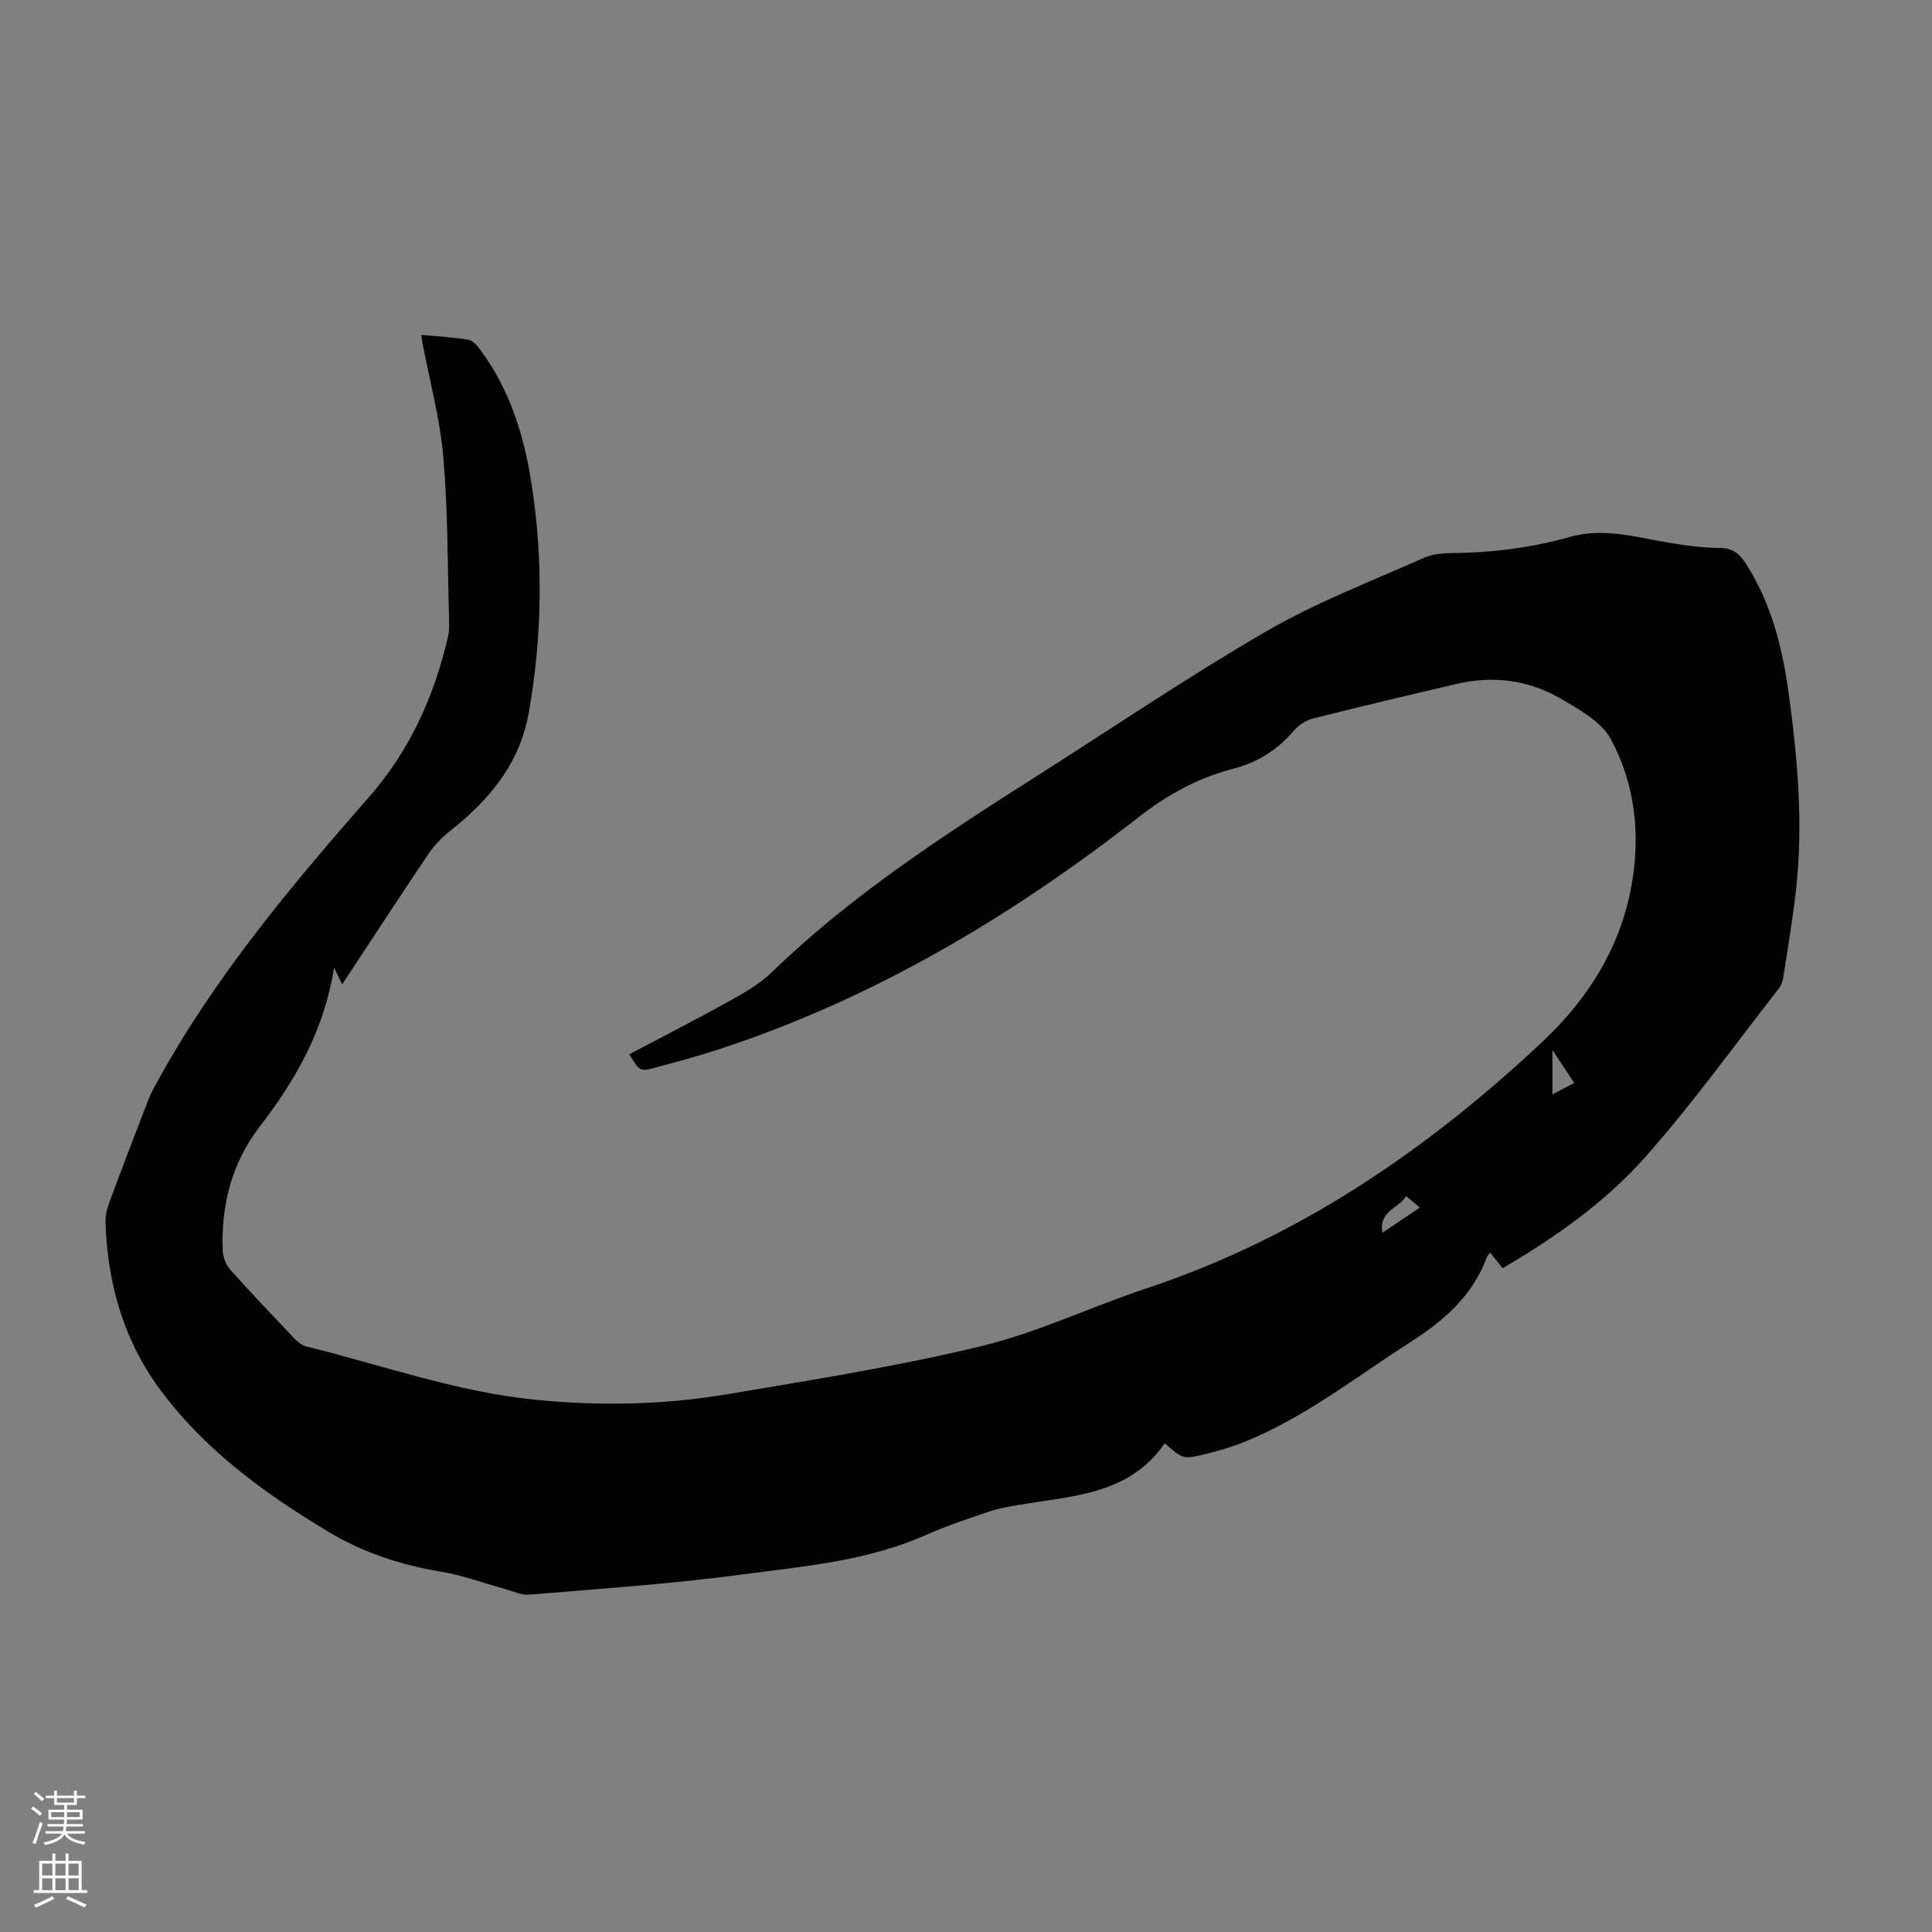 <svg enable-background="new 0 0 400 400" viewBox="0 0 400 400" xmlns="http://www.w3.org/2000/svg"><rect x="0" y="0" width="400" height="400" fill="#808080" stroke="none"/><path d="m130.29 218.28c7.13-3.77 14.09-7.33 20.91-11.12 3-1.67 6.09-3.45 8.53-5.81 16.42-15.92 35.45-28.29 54.62-40.48 15.94-10.13 31.6-20.76 47.94-30.23 10.29-5.96 21.56-10.26 32.47-15.13 1.86-.83 4.13-1 6.22-1.02 8.21-.07 16.25-1.13 24.16-3.35 6.97-1.95 13.74.12 20.55 1.25 3.41.57 6.88 1.03 10.33 1.06 2.6.02 4.07 1.11 5.38 3.14 5.3 8.19 7.61 17.4 8.91 26.85 1.84 13.43 3.05 26.93 1.57 40.49-.68 6.22-1.75 12.4-2.7 18.59-.11.74-.42 1.54-.88 2.12-9.08 11.62-17.72 23.65-27.46 34.69-8.36 9.47-18.76 16.83-29.75 23.24-.89-1.12-1.7-2.15-2.57-3.25-.33.46-.59.7-.69.99-2.94 7.94-8.84 13.1-15.78 17.53-11.39 7.28-22.03 15.78-34.74 20.82-2.48.99-5.08 1.74-7.67 2.37-4.71 1.15-4.73 1.08-8.49-2.21-7.45 10.81-19.43 10.87-30.64 12.83-1.96.34-3.95.69-5.82 1.33-4.33 1.48-8.7 2.92-12.88 4.78-12.28 5.47-25.52 6.54-38.54 8.27-14.5 1.93-29.12 2.9-43.7 4.13-1.65.14-3.39-.73-5.07-1.19-4.4-1.21-8.73-2.84-13.21-3.58-8.26-1.38-16.02-3.89-23.22-8.21-13.33-8-25.8-17.04-35.1-29.72-7.5-10.24-10.75-22-11.13-34.58-.04-1.39.4-2.87.9-4.2 2.6-7.02 5.27-14.02 7.98-21 .56-1.45 1.35-2.81 2.1-4.18 11.87-21.51 27.54-40.17 43.63-58.54 8.34-9.52 13.45-20.77 16.29-33.07.22-.96.28-1.99.25-2.98-.33-11.41-.23-22.86-1.2-34.22-.68-7.98-2.84-15.82-4.33-23.73-.08-.42-.12-.86-.23-1.62 3.36.31 6.58.48 9.75 1 .9.15 1.8 1.21 2.43 2.05 6.17 8.29 9.12 17.85 10.66 27.9 2.42 15.72 2.18 31.36-.56 47.08-1.89 10.87-8.24 18.25-16.39 24.73-1.62 1.29-3.16 2.84-4.32 4.55-5.88 8.72-11.61 17.53-17.97 27.17-.65-1.37-1.15-2.44-1.66-3.51-2.04 12.92-7.91 23.23-15.4 32.94-5.8 7.52-8.07 16.38-7.64 25.85.06 1.3.7 2.83 1.57 3.81 4.33 4.84 8.81 9.54 13.28 14.24.66.7 1.54 1.4 2.44 1.62 15.72 3.87 31.03 9.39 47.29 11.02 13.33 1.34 26.63 1.09 39.8-1.12 17.63-2.96 35.33-5.78 52.68-9.97 11.66-2.82 22.68-8.14 34.13-11.94 31.54-10.46 58.23-28.7 82.17-51.22 9.45-8.89 16.18-19.68 18.4-32.79 1.75-10.35.55-20.54-4.36-29.68-1.96-3.66-6.58-6.2-10.45-8.45-6.6-3.83-13.9-4.79-21.41-3.04-9.9 2.31-19.8 4.65-29.66 7.13-1.5.38-3.11 1.35-4.1 2.53-3.38 4-7.54 6.6-12.55 7.91-7.25 1.88-13.6 5.34-19.54 9.97-26.54 20.71-55.14 37.76-87.33 48.24-4.14 1.35-8.36 2.47-12.56 3.61-3.46.96-3.48.9-5.64-2.69zm160.81 29.34c-1.42 2.65-5.66 2.89-4.89 7.61 2.86-1.92 5.08-3.41 7.76-5.22-1.07-.88-1.73-1.44-2.87-2.39zm30.31-30.23v9.2c1.69-.89 3.01-1.59 4.52-2.38-1.44-2.17-2.7-4.07-4.52-6.82z" fill="#000001"/><g fill="#fbfafa"><path d="m6.44 374.46.42-.45c.65.47 1.27.95 1.85 1.44l-.45.49c-.65-.56-1.25-1.06-1.82-1.48m.93 7.33-.63-.26c.55-1.36 1.05-2.8 1.52-4.33.19.1.38.19.59.27-.46 1.29-.95 2.73-1.48 4.32m-.38-10.38.44-.42c.43.34 1.01.82 1.74 1.44l-.49.49c-.53-.51-1.09-1.01-1.69-1.51m2.5.35h1.72v-1.04h.59v1.04h3.52v-1.04h.59v1.04h1.75v.53h-1.75v1.42h-2.03v.97h3.22v2.03h-3.24c0 .35-.01.66-.03.93h3.32v.53h-3.37c-.03.27-.08.58-.15.94h3.96v.53h-3.71c.67.92 1.93 1.48 3.79 1.68-.13.24-.23.44-.29.59-2.13-.38-3.48-1.08-4.04-2.12-.43.97-1.77 1.72-4.03 2.23-.09-.19-.2-.37-.33-.55 2.1-.42 3.37-1.03 3.81-1.83h-3.36v-.53h3.58c.08-.29.13-.61.16-.94h-3.33v-.53h3.39c.02-.27.04-.58.04-.93h-3.23v-2.03h3.25v-.97h-2.07v-1.42h-1.73zm1.12 3.44v1h2.65c.01-.3.02-.44.01-.4v-.25-.35zm1.19-2h3.52v-.91h-3.52zm4.71 2h-2.63v.59c0 .15-.01.28-.01.4h2.64z"/><path d="m13.56 383.74h.63v1.52h2.72v6.07h1.13v.6h-11.06v-.6h1.13v-6.07h2.73v-1.52h.63v1.52h2.1v-1.52zm-2.69 8.83.38.56c-1.24.63-2.53 1.25-3.85 1.85-.1-.21-.21-.42-.34-.63 1.36-.55 2.63-1.15 3.81-1.78m-2.13-4.27h2.1v-2.45h-2.1zm0 3.04h2.1v-2.46h-2.1zm2.72-3.04h2.1v-2.45h-2.1zm0 3.04h2.1v-2.46h-2.1zm6.07 3.6c-1.41-.71-2.7-1.3-3.86-1.78l.35-.56c1.45.62 2.75 1.19 3.88 1.72zm-1.25-9.09h-2.1v2.45h2.1zm-2.09 5.49h2.1v-2.46h-2.1z"/></g></svg>